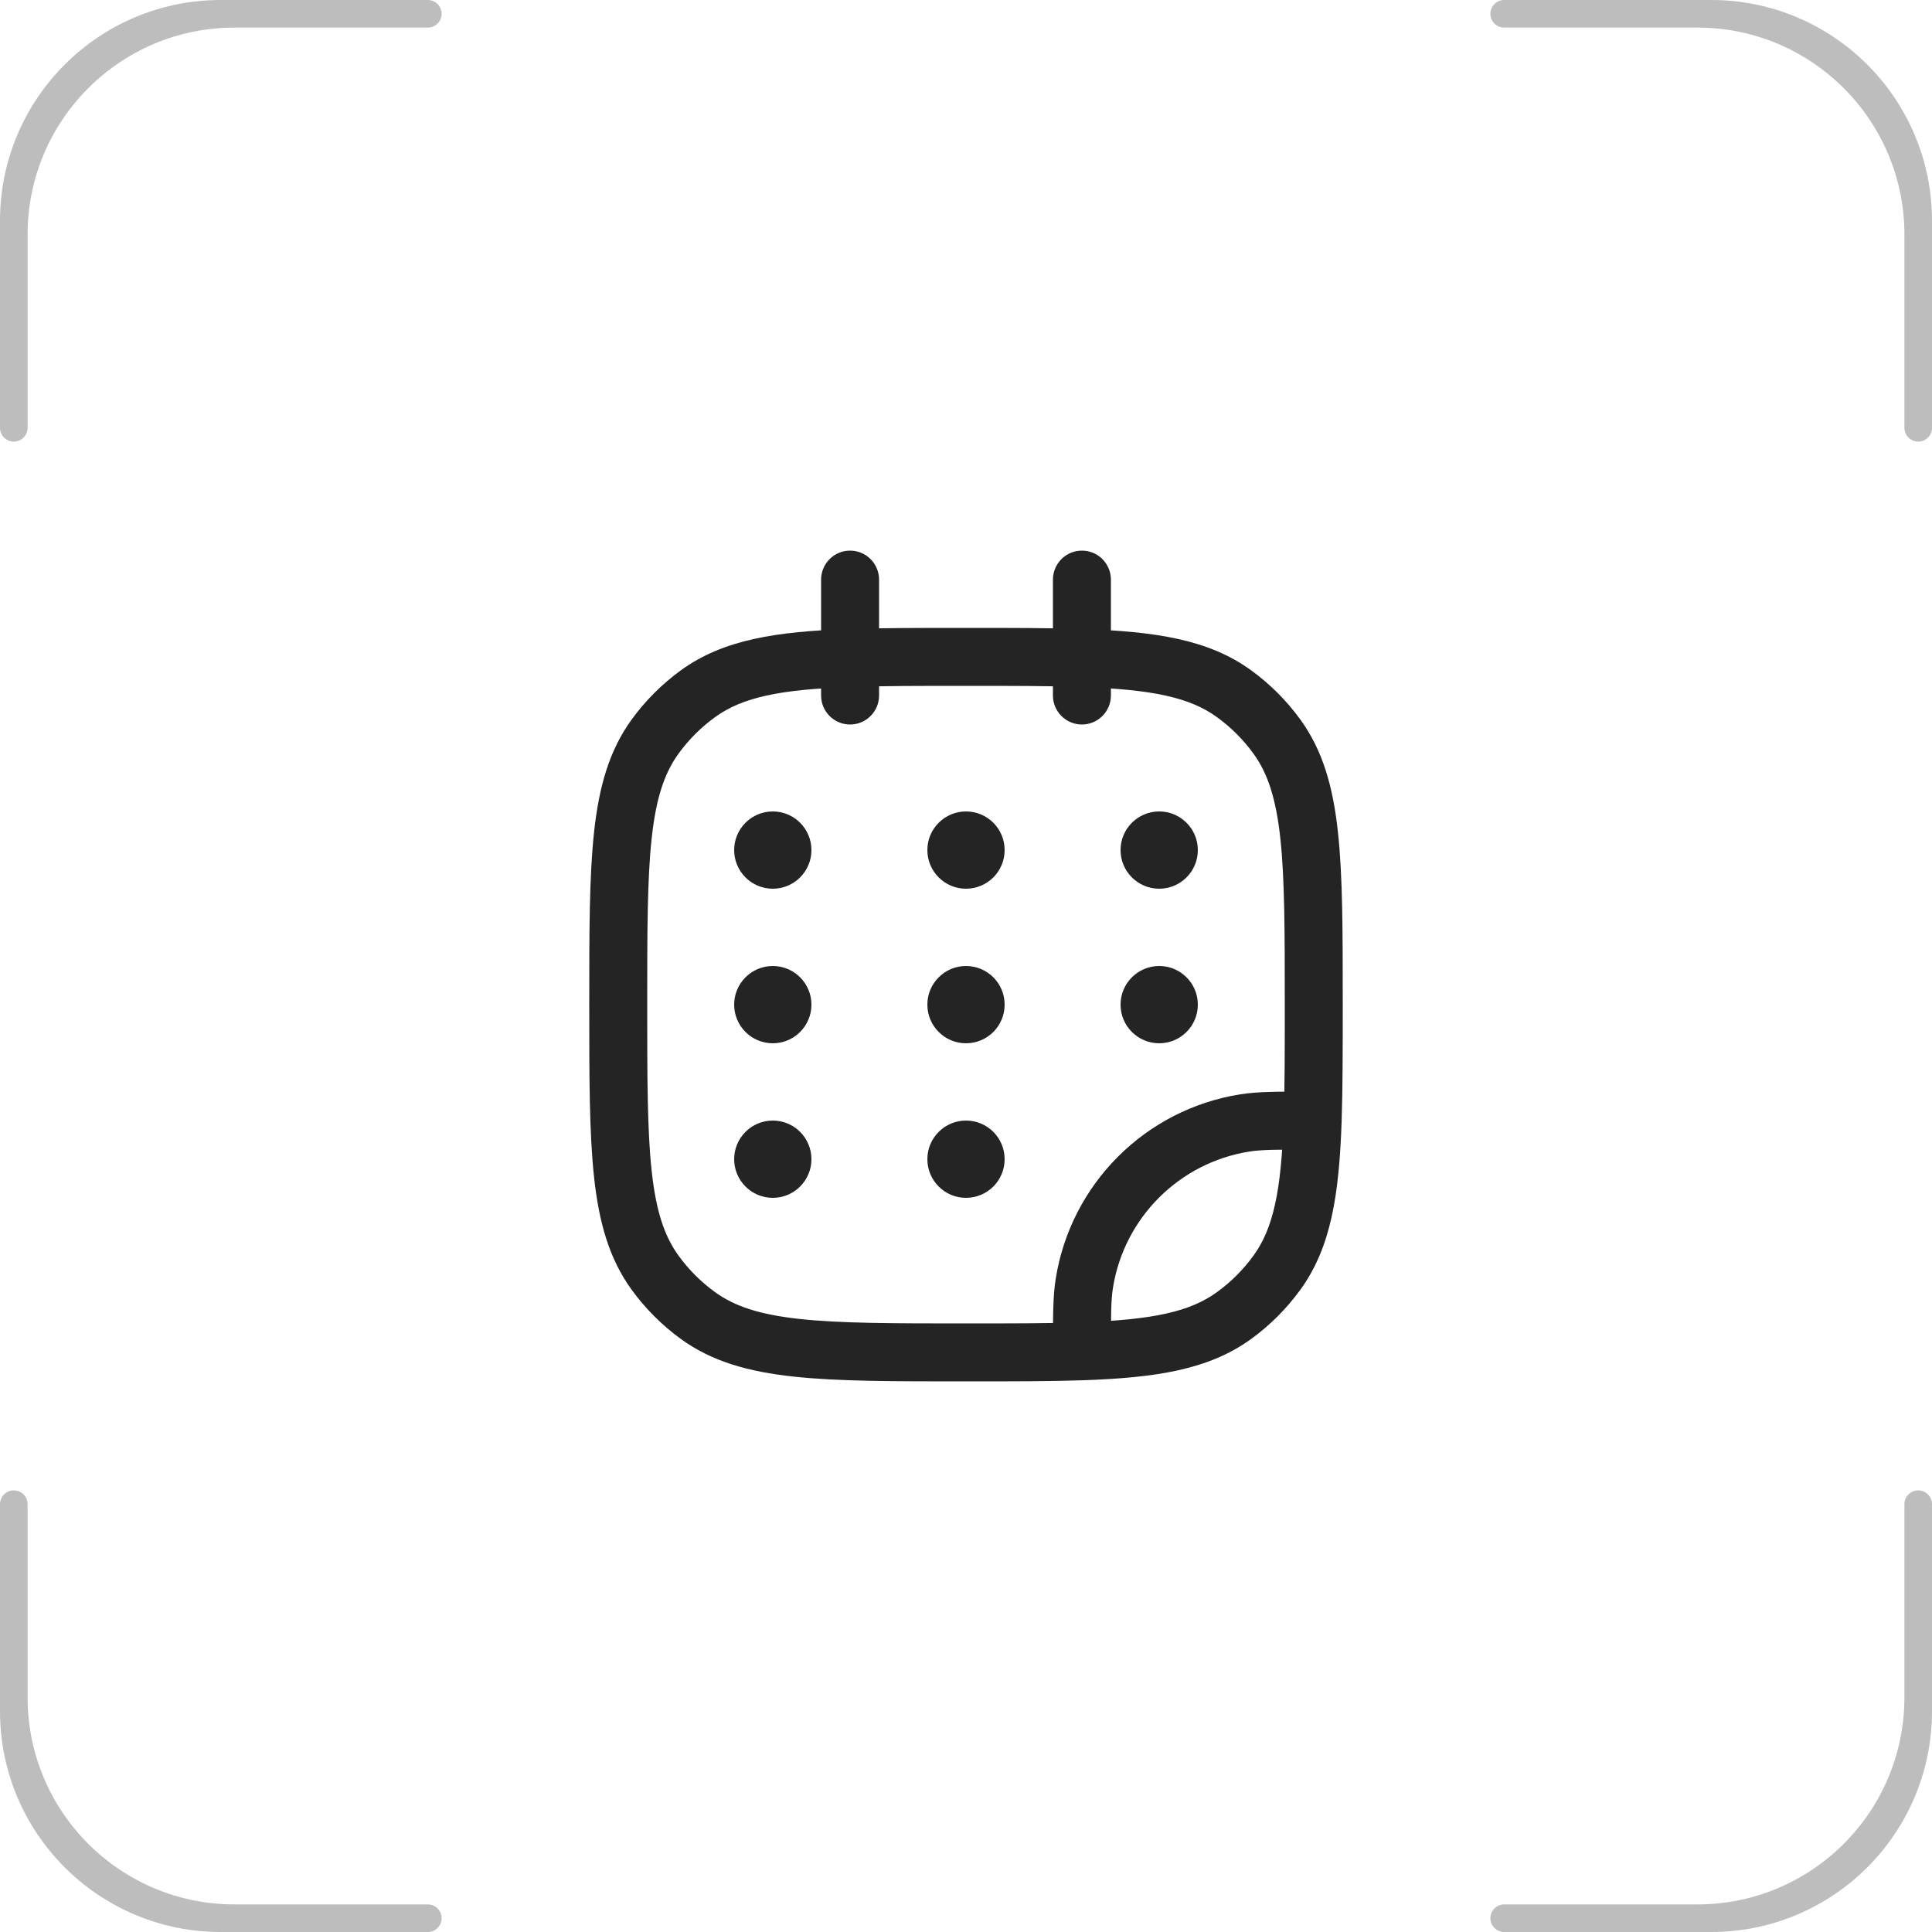 <?xml version="1.0" encoding="UTF-8"?> <svg xmlns="http://www.w3.org/2000/svg" width="50" height="50" viewBox="0 0 50 50" fill="none"><path opacity="0.3" d="M4.83963e-07 11.072C4.9258e-07 11.269 0.16 11.429 0.357 11.429C0.554 11.429 0.714 11.269 0.714 11.072L0.714 6.071C0.714 3.112 3.112 0.714 6.071 0.714L11.072 0.714C11.269 0.714 11.429 0.554 11.429 0.357C11.429 0.16 11.269 -4.9258e-07 11.072 -4.83963e-07L5.714 -2.49782e-07C2.558 -1.11831e-07 1.11831e-07 2.558 2.49782e-07 5.714L4.83963e-07 11.072Z" fill="#242424"></path><path opacity="0.3" d="M50 11.072C50 11.269 49.84 11.429 49.643 11.429C49.446 11.429 49.286 11.269 49.286 11.072L49.286 6.071C49.286 3.112 46.888 0.714 43.929 0.714L38.928 0.714C38.731 0.714 38.571 0.554 38.571 0.357C38.571 0.16 38.731 -4.9258e-07 38.928 -4.83963e-07L44.286 -2.49783e-07C47.442 -1.11832e-07 50 2.558 50 5.714L50 11.072Z" fill="#242424"></path><path opacity="0.3" d="M4.83963e-07 38.928C4.92579e-07 38.731 0.16 38.571 0.357 38.571C0.554 38.571 0.714 38.731 0.714 38.928L0.714 43.929C0.714 46.888 3.112 49.286 6.071 49.286L11.072 49.286C11.269 49.286 11.429 49.446 11.429 49.643C11.429 49.84 11.269 50 11.072 50L5.714 50C2.558 50 1.11831e-07 47.442 2.49782e-07 44.286L4.83963e-07 38.928Z" fill="#242424"></path><path opacity="0.3" d="M50 38.928C50 38.731 49.84 38.571 49.643 38.571C49.446 38.571 49.286 38.731 49.286 38.928L49.286 43.929C49.286 46.888 46.888 49.286 43.929 49.286L38.928 49.286C38.731 49.286 38.571 49.446 38.571 49.643C38.571 49.84 38.731 50 38.928 50L44.286 50C47.442 50 50 47.442 50 44.286L50 38.928Z" fill="#242424"></path><path d="M18.061 34.045L18.502 33.438L18.061 34.045ZM16.955 32.939L17.562 32.498L16.955 32.939ZM33.045 32.939L32.438 32.498L33.045 32.939ZM31.939 34.045L32.38 34.652L31.939 34.045ZM31.939 17.955L32.38 17.348L31.939 17.955ZM33.045 19.061L32.438 19.502L33.045 19.061ZM18.061 17.955L18.502 18.562L18.502 18.562L18.061 17.955ZM16.955 19.061L17.562 19.502L16.955 19.061ZM32.218 29.062L32.1 28.321L32.1 28.321L32.218 29.062ZM28.062 33.218L27.321 33.1L27.321 33.1L28.062 33.218ZM27.25 18C27.25 18.414 27.586 18.75 28 18.75C28.414 18.75 28.75 18.414 28.75 18H28H27.25ZM28.75 15C28.75 14.586 28.414 14.25 28 14.25C27.586 14.25 27.25 14.586 27.25 15H28H28.75ZM21.25 18C21.25 18.414 21.586 18.75 22 18.75C22.414 18.75 22.75 18.414 22.75 18H22H21.25ZM22.75 15C22.75 14.586 22.414 14.25 22 14.25C21.586 14.25 21.25 14.586 21.25 15H22H22.75ZM33.971 29L34.721 29.026L33.971 29ZM28 34.971L28.026 35.721L28 34.971ZM25 35V34.25C23.108 34.25 21.75 34.249 20.698 34.135C19.66 34.023 19.01 33.807 18.502 33.438L18.061 34.045L17.62 34.652C18.427 35.238 19.371 35.5 20.537 35.626C21.688 35.751 23.142 35.75 25 35.75V35ZM16 26H15.25C15.25 27.858 15.249 29.312 15.374 30.463C15.5 31.629 15.762 32.573 16.348 33.38L16.955 32.939L17.562 32.498C17.193 31.99 16.977 31.34 16.865 30.302C16.751 29.25 16.75 27.892 16.75 26H16ZM18.061 34.045L18.502 33.438C18.141 33.176 17.824 32.859 17.562 32.498L16.955 32.939L16.348 33.38C16.703 33.868 17.132 34.297 17.62 34.652L18.061 34.045ZM33.045 32.939L32.438 32.498C32.176 32.859 31.859 33.176 31.498 33.438L31.939 34.045L32.38 34.652C32.868 34.297 33.297 33.868 33.652 33.38L33.045 32.939ZM34 26H34.75C34.75 24.142 34.751 22.688 34.626 21.537C34.5 20.371 34.238 19.427 33.652 18.62L33.045 19.061L32.438 19.502C32.807 20.01 33.023 20.66 33.135 21.698C33.249 22.75 33.25 24.108 33.25 26H34ZM31.939 17.955L31.498 18.562C31.859 18.824 32.176 19.141 32.438 19.502L33.045 19.061L33.652 18.62C33.297 18.132 32.868 17.703 32.38 17.348L31.939 17.955ZM16 26H16.75C16.75 24.108 16.751 22.75 16.865 21.698C16.977 20.66 17.193 20.01 17.562 19.502L16.955 19.061L16.348 18.62C15.762 19.427 15.5 20.371 15.374 21.537C15.249 22.688 15.25 24.142 15.25 26H16ZM18.061 17.955L17.62 17.348C17.132 17.703 16.703 18.132 16.348 18.62L16.955 19.061L17.562 19.502C17.824 19.141 18.141 18.824 18.502 18.562L18.061 17.955ZM32.218 29.062L32.1 28.321C29.64 28.71 27.71 30.64 27.321 33.1L28.062 33.218L28.802 33.335C29.09 31.517 30.517 30.09 32.335 29.802L32.218 29.062ZM22 18H22.75V17.029H22H21.25V18H22ZM22 17.029H22.75V15H22H21.25V17.029H22ZM25 17V16.25C23.835 16.25 22.834 16.25 21.974 16.279L22 17.029L22.026 17.779C22.854 17.75 23.827 17.75 25 17.75V17ZM22 17.029L21.974 16.279C20.101 16.344 18.724 16.546 17.62 17.348L18.061 17.955L18.502 18.562C19.207 18.049 20.171 17.842 22.026 17.779L22 17.029ZM28 18H28.75V17.029H28H27.25V18H28ZM28 17.029H28.75V15H28H27.25V17.029H28ZM25 17V17.75C26.173 17.75 27.146 17.75 27.974 17.779L28 17.029L28.026 16.279C27.166 16.25 26.165 16.25 25 16.25V17ZM28 17.029L27.974 17.779C29.829 17.842 30.793 18.049 31.498 18.562L31.939 17.955L32.38 17.348C31.276 16.546 29.899 16.344 28.026 16.279L28 17.029ZM33.971 29L33.971 28.25C33.089 28.25 32.558 28.248 32.1 28.321L32.218 29.062L32.335 29.802C32.647 29.753 33.034 29.75 33.971 29.75L33.971 29ZM34 26H33.25C33.25 27.173 33.25 28.146 33.221 28.974L33.971 29L34.721 29.026C34.75 28.166 34.75 27.165 34.75 26H34ZM33.971 29L33.221 28.974C33.158 30.829 32.951 31.793 32.438 32.498L33.045 32.939L33.652 33.38C34.454 32.276 34.656 30.899 34.721 29.026L33.971 29ZM28 34.971L28.75 34.971C28.75 34.034 28.753 33.647 28.802 33.335L28.062 33.218L27.321 33.1C27.248 33.558 27.25 34.089 27.25 34.971L28 34.971ZM25 35V35.75C26.165 35.75 27.166 35.75 28.026 35.721L28 34.971L27.974 34.221C27.146 34.25 26.173 34.25 25 34.25V35ZM28 34.971L28.026 35.721C29.899 35.656 31.276 35.454 32.38 34.652L31.939 34.045L31.498 33.438C30.793 33.951 29.829 34.158 27.974 34.221L28 34.971Z" fill="#242424"></path><path d="M21 22C21 22.552 20.552 23 20 23C19.448 23 19 22.552 19 22C19 21.448 19.448 21 20 21C20.552 21 21 21.448 21 22Z" fill="#242424"></path><path d="M21 26C21 26.552 20.552 27 20 27C19.448 27 19 26.552 19 26C19 25.448 19.448 25 20 25C20.552 25 21 25.448 21 26Z" fill="#242424"></path><path d="M26 22C26 22.552 25.552 23 25 23C24.448 23 24 22.552 24 22C24 21.448 24.448 21 25 21C25.552 21 26 21.448 26 22Z" fill="#242424"></path><path d="M26 26C26 26.552 25.552 27 25 27C24.448 27 24 26.552 24 26C24 25.448 24.448 25 25 25C25.552 25 26 25.448 26 26Z" fill="#242424"></path><path d="M26 30C26 30.552 25.552 31 25 31C24.448 31 24 30.552 24 30C24 29.448 24.448 29 25 29C25.552 29 26 29.448 26 30Z" fill="#242424"></path><path d="M31 22C31 22.552 30.552 23 30 23C29.448 23 29 22.552 29 22C29 21.448 29.448 21 30 21C30.552 21 31 21.448 31 22Z" fill="#242424"></path><path d="M31 26C31 26.552 30.552 27 30 27C29.448 27 29 26.552 29 26C29 25.448 29.448 25 30 25C30.552 25 31 25.448 31 26Z" fill="#242424"></path><path d="M21 30C21 30.552 20.552 31 20 31C19.448 31 19 30.552 19 30C19 29.448 19.448 29 20 29C20.552 29 21 29.448 21 30Z" fill="#242424"></path></svg> 